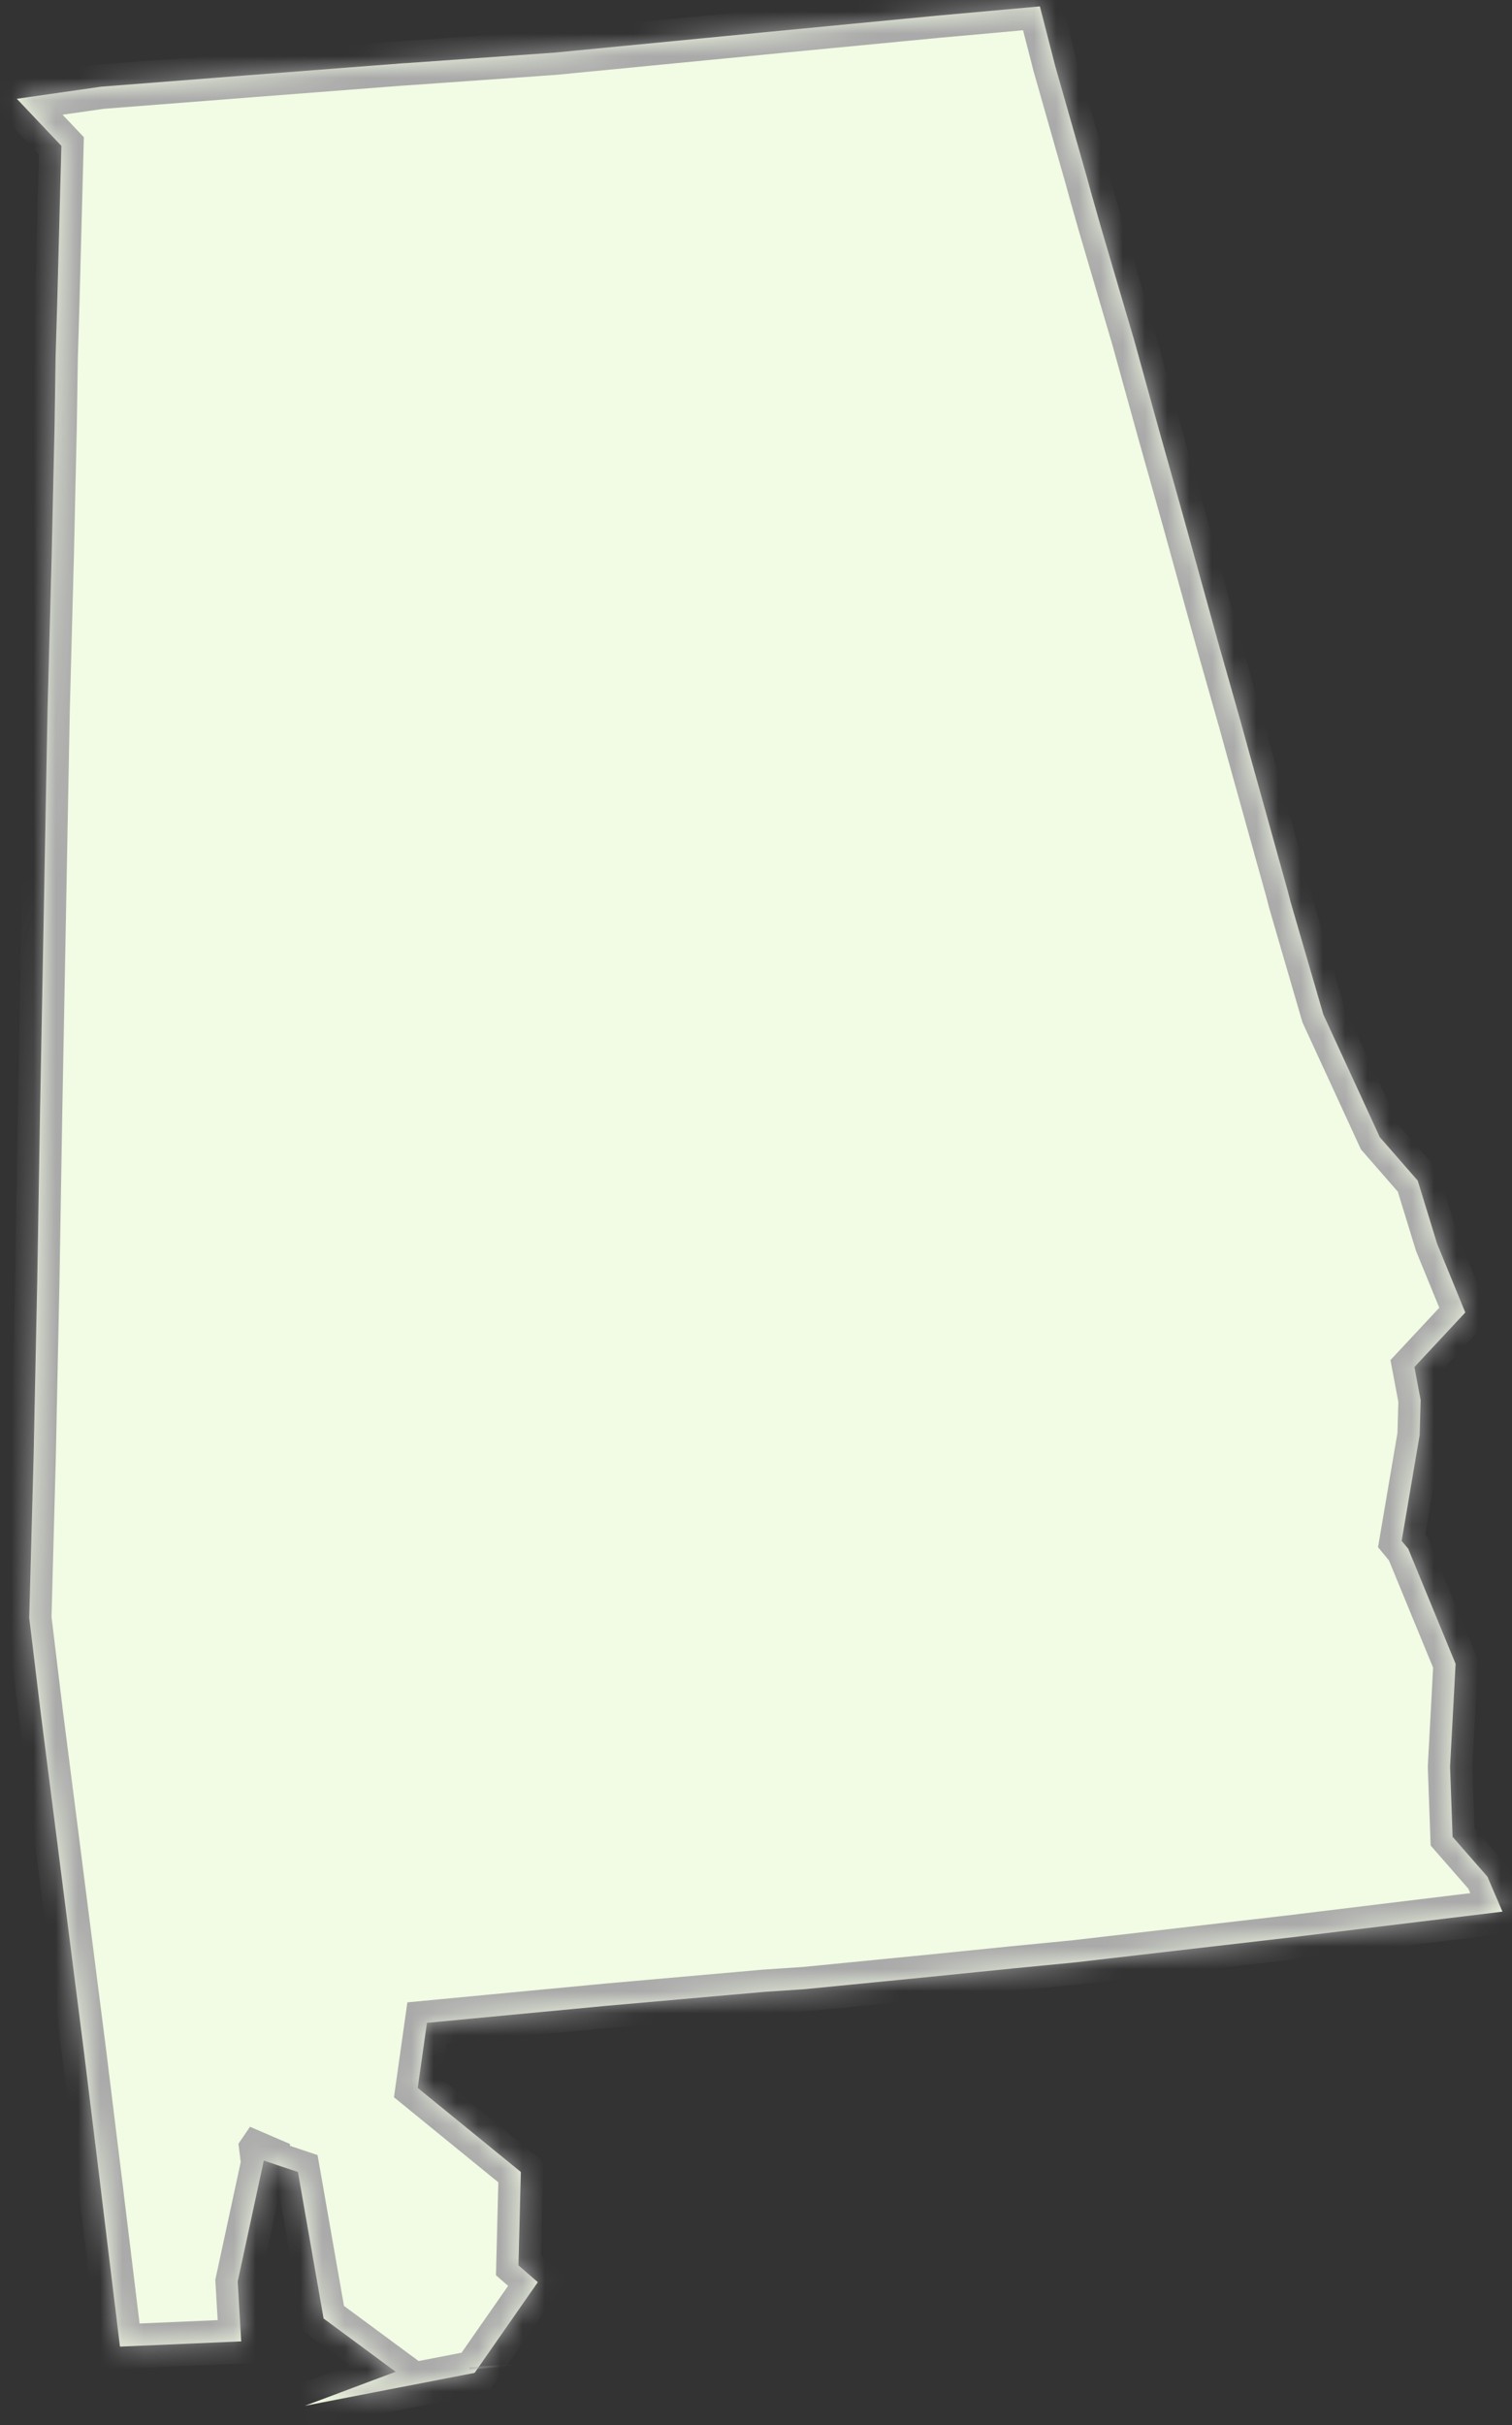 ﻿<?xml version="1.0" encoding="utf-8"?>
<svg version="1.1" xmlns:xlink="http://www.w3.org/1999/xlink" width="68px" height="109px" xmlns="http://www.w3.org/2000/svg">
  <rect width="100%" height="100%" fill="#333333" stroke="none"/>
  <defs>
    <mask fill="white" id="clip2442">
      <path d="M 2.579 13.42  L 2.761 6.555  L 0.756 4.44  L 4.557 3.896  L 11.251 3.374  L 18.055 2.85  L 18.291 2.836  L 24.96 2.364  L 25.875 2.275  L 34.116 1.476  L 34.27 1.46  L 42.177 0.701  L 46.767 0.287  L 47.455 2.96  L 48.9 8.032  L 49.108 8.789  L 49.501 10.17  L 51.001 15.266  L 52.223 19.677  L 52.929 22.179  L 53.302 23.514  L 54.778 28.846  L 55.813 32.49  L 56.137 33.665  L 57.92 40.063  L 58.037 40.521  L 59.517 45.602  L 60.717 48.204  L 62.053 51.108  L 63.76 53.064  L 64.63 55.894  L 65.899 58.989  L 63.611 61.441  L 63.891 62.926  L 63.846 64.502  L 63.038 69.254  L 63.334 69.612  L 65.463 74.78  L 65.214 79.403  L 65.328 82.555  L 66.894 84.346  L 67.571 85.918  L 58.536 87.017  L 58.358 87.041  L 48.367 88.197  L 45.528 88.474  L 41.777 88.853  L 36.19 89.402  L 34.365 89.525  L 27.319 90.146  L 19.201 90.916  L 18.787 93.841  L 23.424 97.618  L 23.317 101.815  L 24.188 102.571  L 21.346 106.647  L 13.711 108.127  L 17.794 106.597  L 14.553 104.204  L 13.399 97.618  L 11.824 97.092  L 11.763 96.601  L 12.07 96.152  L 10.69 102.543  L 10.848 105.232  L 5.395 105.468  L 4.474 97.9  L 3.773 92.192  L 3.45 89.671  L 2.56 82.686  L 1.831 76.983  L 1.315 72.719  L 1.513 65.365  L 1.549 63.581  L 1.674 57.64  L 1.802 49.907  L 1.828 48.538  L 1.951 41.985  L 2.051 36.567  L 2.139 31.91  L 2.323 24.985  L 2.337 24.361  L 2.453 19.181  L 2.501 16.041  L 2.579 13.42  Z M 22.099 106.318  L 22.107 106.417  L 22.099 106.318  Z " fill-rule="evenodd" />
    </mask>
  </defs>
  <g transform="matrix(1 0 0 1 -1059 -361 )">
    <path d="M 2.579 13.42  L 2.761 6.555  L 0.756 4.44  L 4.557 3.896  L 11.251 3.374  L 18.055 2.85  L 18.291 2.836  L 24.96 2.364  L 25.875 2.275  L 34.116 1.476  L 34.27 1.46  L 42.177 0.701  L 46.767 0.287  L 47.455 2.96  L 48.9 8.032  L 49.108 8.789  L 49.501 10.17  L 51.001 15.266  L 52.223 19.677  L 52.929 22.179  L 53.302 23.514  L 54.778 28.846  L 55.813 32.49  L 56.137 33.665  L 57.92 40.063  L 58.037 40.521  L 59.517 45.602  L 60.717 48.204  L 62.053 51.108  L 63.76 53.064  L 64.63 55.894  L 65.899 58.989  L 63.611 61.441  L 63.891 62.926  L 63.846 64.502  L 63.038 69.254  L 63.334 69.612  L 65.463 74.78  L 65.214 79.403  L 65.328 82.555  L 66.894 84.346  L 67.571 85.918  L 58.536 87.017  L 58.358 87.041  L 48.367 88.197  L 45.528 88.474  L 41.777 88.853  L 36.19 89.402  L 34.365 89.525  L 27.319 90.146  L 19.201 90.916  L 18.787 93.841  L 23.424 97.618  L 23.317 101.815  L 24.188 102.571  L 21.346 106.647  L 13.711 108.127  L 17.794 106.597  L 14.553 104.204  L 13.399 97.618  L 11.824 97.092  L 11.763 96.601  L 12.07 96.152  L 10.69 102.543  L 10.848 105.232  L 5.395 105.468  L 4.474 97.9  L 3.773 92.192  L 3.45 89.671  L 2.56 82.686  L 1.831 76.983  L 1.315 72.719  L 1.513 65.365  L 1.549 63.581  L 1.674 57.64  L 1.802 49.907  L 1.828 48.538  L 1.951 41.985  L 2.051 36.567  L 2.139 31.91  L 2.323 24.985  L 2.337 24.361  L 2.453 19.181  L 2.501 16.041  L 2.579 13.42  Z M 22.099 106.318  L 22.107 106.417  L 22.099 106.318  Z " fill-rule="nonzero" fill="#f2fbe3" stroke="none" transform="matrix(1 0 0 1 1059 361 )" />
    <path d="M 2.579 13.42  L 2.761 6.555  L 0.756 4.44  L 4.557 3.896  L 11.251 3.374  L 18.055 2.85  L 18.291 2.836  L 24.96 2.364  L 25.875 2.275  L 34.116 1.476  L 34.27 1.46  L 42.177 0.701  L 46.767 0.287  L 47.455 2.96  L 48.9 8.032  L 49.108 8.789  L 49.501 10.17  L 51.001 15.266  L 52.223 19.677  L 52.929 22.179  L 53.302 23.514  L 54.778 28.846  L 55.813 32.49  L 56.137 33.665  L 57.92 40.063  L 58.037 40.521  L 59.517 45.602  L 60.717 48.204  L 62.053 51.108  L 63.76 53.064  L 64.63 55.894  L 65.899 58.989  L 63.611 61.441  L 63.891 62.926  L 63.846 64.502  L 63.038 69.254  L 63.334 69.612  L 65.463 74.78  L 65.214 79.403  L 65.328 82.555  L 66.894 84.346  L 67.571 85.918  L 58.536 87.017  L 58.358 87.041  L 48.367 88.197  L 45.528 88.474  L 41.777 88.853  L 36.19 89.402  L 34.365 89.525  L 27.319 90.146  L 19.201 90.916  L 18.787 93.841  L 23.424 97.618  L 23.317 101.815  L 24.188 102.571  L 21.346 106.647  L 13.711 108.127  L 17.794 106.597  L 14.553 104.204  L 13.399 97.618  L 11.824 97.092  L 11.763 96.601  L 12.07 96.152  L 10.69 102.543  L 10.848 105.232  L 5.395 105.468  L 4.474 97.9  L 3.773 92.192  L 3.45 89.671  L 2.56 82.686  L 1.831 76.983  L 1.315 72.719  L 1.513 65.365  L 1.549 63.581  L 1.674 57.64  L 1.802 49.907  L 1.828 48.538  L 1.951 41.985  L 2.051 36.567  L 2.139 31.91  L 2.323 24.985  L 2.337 24.361  L 2.453 19.181  L 2.501 16.041  L 2.579 13.42  Z " stroke-width="2" stroke="#aaaaaa" fill="none" transform="matrix(1 0 0 1 1059 361 )" mask="url(#clip2442)" />
    <path d="M 22.099 106.318  L 22.107 106.417  L 22.099 106.318  Z " stroke-width="2" stroke="#aaaaaa" fill="none" transform="matrix(1 0 0 1 1059 361 )" mask="url(#clip2442)" />
  </g>
</svg>